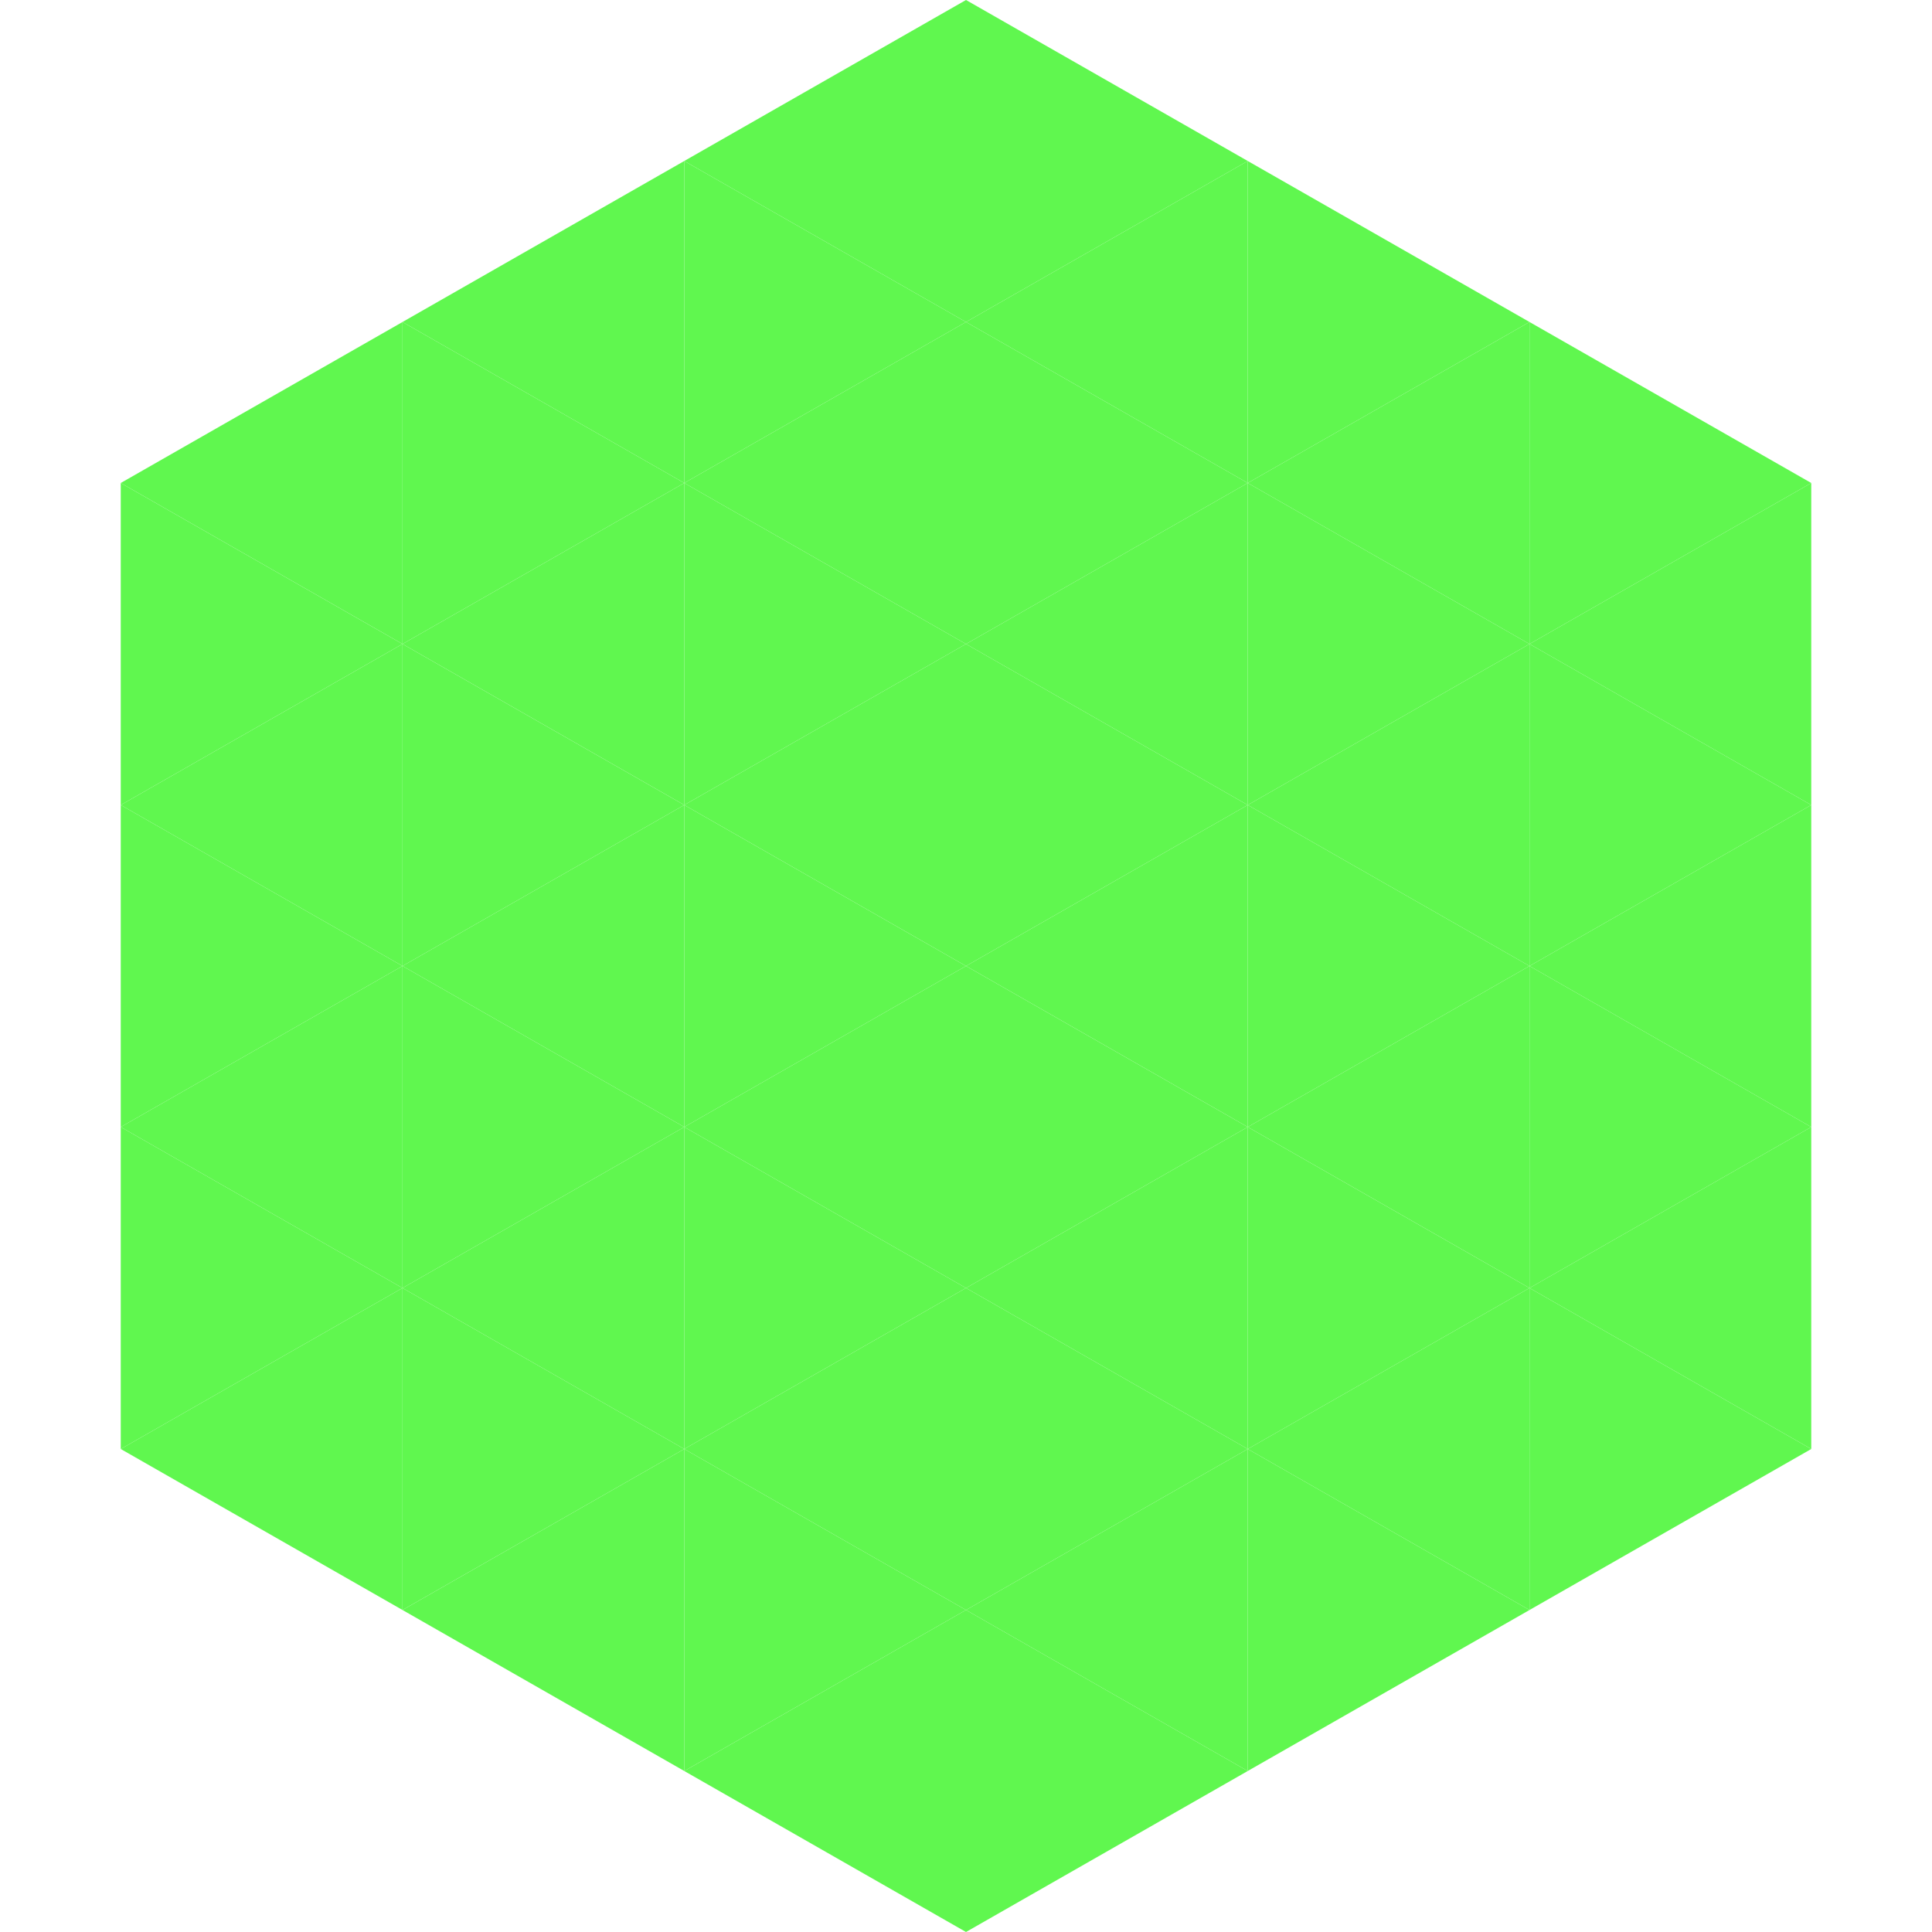 <?xml version="1.0"?>
<!-- Generated by SVGo -->
<svg width="240" height="240"
     xmlns="http://www.w3.org/2000/svg"
     xmlns:xlink="http://www.w3.org/1999/xlink">
<polygon points="50,40 15,60 50,80" style="fill:rgb(96,247,79)" />
<polygon points="190,40 225,60 190,80" style="fill:rgb(96,247,79)" />
<polygon points="15,60 50,80 15,100" style="fill:rgb(96,247,79)" />
<polygon points="225,60 190,80 225,100" style="fill:rgb(96,247,79)" />
<polygon points="50,80 15,100 50,120" style="fill:rgb(96,247,79)" />
<polygon points="190,80 225,100 190,120" style="fill:rgb(96,247,79)" />
<polygon points="15,100 50,120 15,140" style="fill:rgb(96,247,79)" />
<polygon points="225,100 190,120 225,140" style="fill:rgb(96,247,79)" />
<polygon points="50,120 15,140 50,160" style="fill:rgb(96,247,79)" />
<polygon points="190,120 225,140 190,160" style="fill:rgb(96,247,79)" />
<polygon points="15,140 50,160 15,180" style="fill:rgb(96,247,79)" />
<polygon points="225,140 190,160 225,180" style="fill:rgb(96,247,79)" />
<polygon points="50,160 15,180 50,200" style="fill:rgb(96,247,79)" />
<polygon points="190,160 225,180 190,200" style="fill:rgb(96,247,79)" />
<polygon points="15,180 50,200 15,220" style="fill:rgb(255,255,255); fill-opacity:0" />
<polygon points="225,180 190,200 225,220" style="fill:rgb(255,255,255); fill-opacity:0" />
<polygon points="50,0 85,20 50,40" style="fill:rgb(255,255,255); fill-opacity:0" />
<polygon points="190,0 155,20 190,40" style="fill:rgb(255,255,255); fill-opacity:0" />
<polygon points="85,20 50,40 85,60" style="fill:rgb(96,247,79)" />
<polygon points="155,20 190,40 155,60" style="fill:rgb(96,247,79)" />
<polygon points="50,40 85,60 50,80" style="fill:rgb(96,247,79)" />
<polygon points="190,40 155,60 190,80" style="fill:rgb(96,247,79)" />
<polygon points="85,60 50,80 85,100" style="fill:rgb(96,247,79)" />
<polygon points="155,60 190,80 155,100" style="fill:rgb(96,247,79)" />
<polygon points="50,80 85,100 50,120" style="fill:rgb(96,247,79)" />
<polygon points="190,80 155,100 190,120" style="fill:rgb(96,247,79)" />
<polygon points="85,100 50,120 85,140" style="fill:rgb(96,247,79)" />
<polygon points="155,100 190,120 155,140" style="fill:rgb(96,247,79)" />
<polygon points="50,120 85,140 50,160" style="fill:rgb(96,247,79)" />
<polygon points="190,120 155,140 190,160" style="fill:rgb(96,247,79)" />
<polygon points="85,140 50,160 85,180" style="fill:rgb(96,247,79)" />
<polygon points="155,140 190,160 155,180" style="fill:rgb(96,247,79)" />
<polygon points="50,160 85,180 50,200" style="fill:rgb(96,247,79)" />
<polygon points="190,160 155,180 190,200" style="fill:rgb(96,247,79)" />
<polygon points="85,180 50,200 85,220" style="fill:rgb(96,247,79)" />
<polygon points="155,180 190,200 155,220" style="fill:rgb(96,247,79)" />
<polygon points="120,0 85,20 120,40" style="fill:rgb(96,247,79)" />
<polygon points="120,0 155,20 120,40" style="fill:rgb(96,247,79)" />
<polygon points="85,20 120,40 85,60" style="fill:rgb(96,247,79)" />
<polygon points="155,20 120,40 155,60" style="fill:rgb(96,247,79)" />
<polygon points="120,40 85,60 120,80" style="fill:rgb(96,247,79)" />
<polygon points="120,40 155,60 120,80" style="fill:rgb(96,247,79)" />
<polygon points="85,60 120,80 85,100" style="fill:rgb(96,247,79)" />
<polygon points="155,60 120,80 155,100" style="fill:rgb(96,247,79)" />
<polygon points="120,80 85,100 120,120" style="fill:rgb(96,247,79)" />
<polygon points="120,80 155,100 120,120" style="fill:rgb(96,247,79)" />
<polygon points="85,100 120,120 85,140" style="fill:rgb(96,247,79)" />
<polygon points="155,100 120,120 155,140" style="fill:rgb(96,247,79)" />
<polygon points="120,120 85,140 120,160" style="fill:rgb(96,247,79)" />
<polygon points="120,120 155,140 120,160" style="fill:rgb(96,247,79)" />
<polygon points="85,140 120,160 85,180" style="fill:rgb(96,247,79)" />
<polygon points="155,140 120,160 155,180" style="fill:rgb(96,247,79)" />
<polygon points="120,160 85,180 120,200" style="fill:rgb(96,247,79)" />
<polygon points="120,160 155,180 120,200" style="fill:rgb(96,247,79)" />
<polygon points="85,180 120,200 85,220" style="fill:rgb(96,247,79)" />
<polygon points="155,180 120,200 155,220" style="fill:rgb(96,247,79)" />
<polygon points="120,200 85,220 120,240" style="fill:rgb(96,247,79)" />
<polygon points="120,200 155,220 120,240" style="fill:rgb(96,247,79)" />
<polygon points="85,220 120,240 85,260" style="fill:rgb(255,255,255); fill-opacity:0" />
<polygon points="155,220 120,240 155,260" style="fill:rgb(255,255,255); fill-opacity:0" />
</svg>
